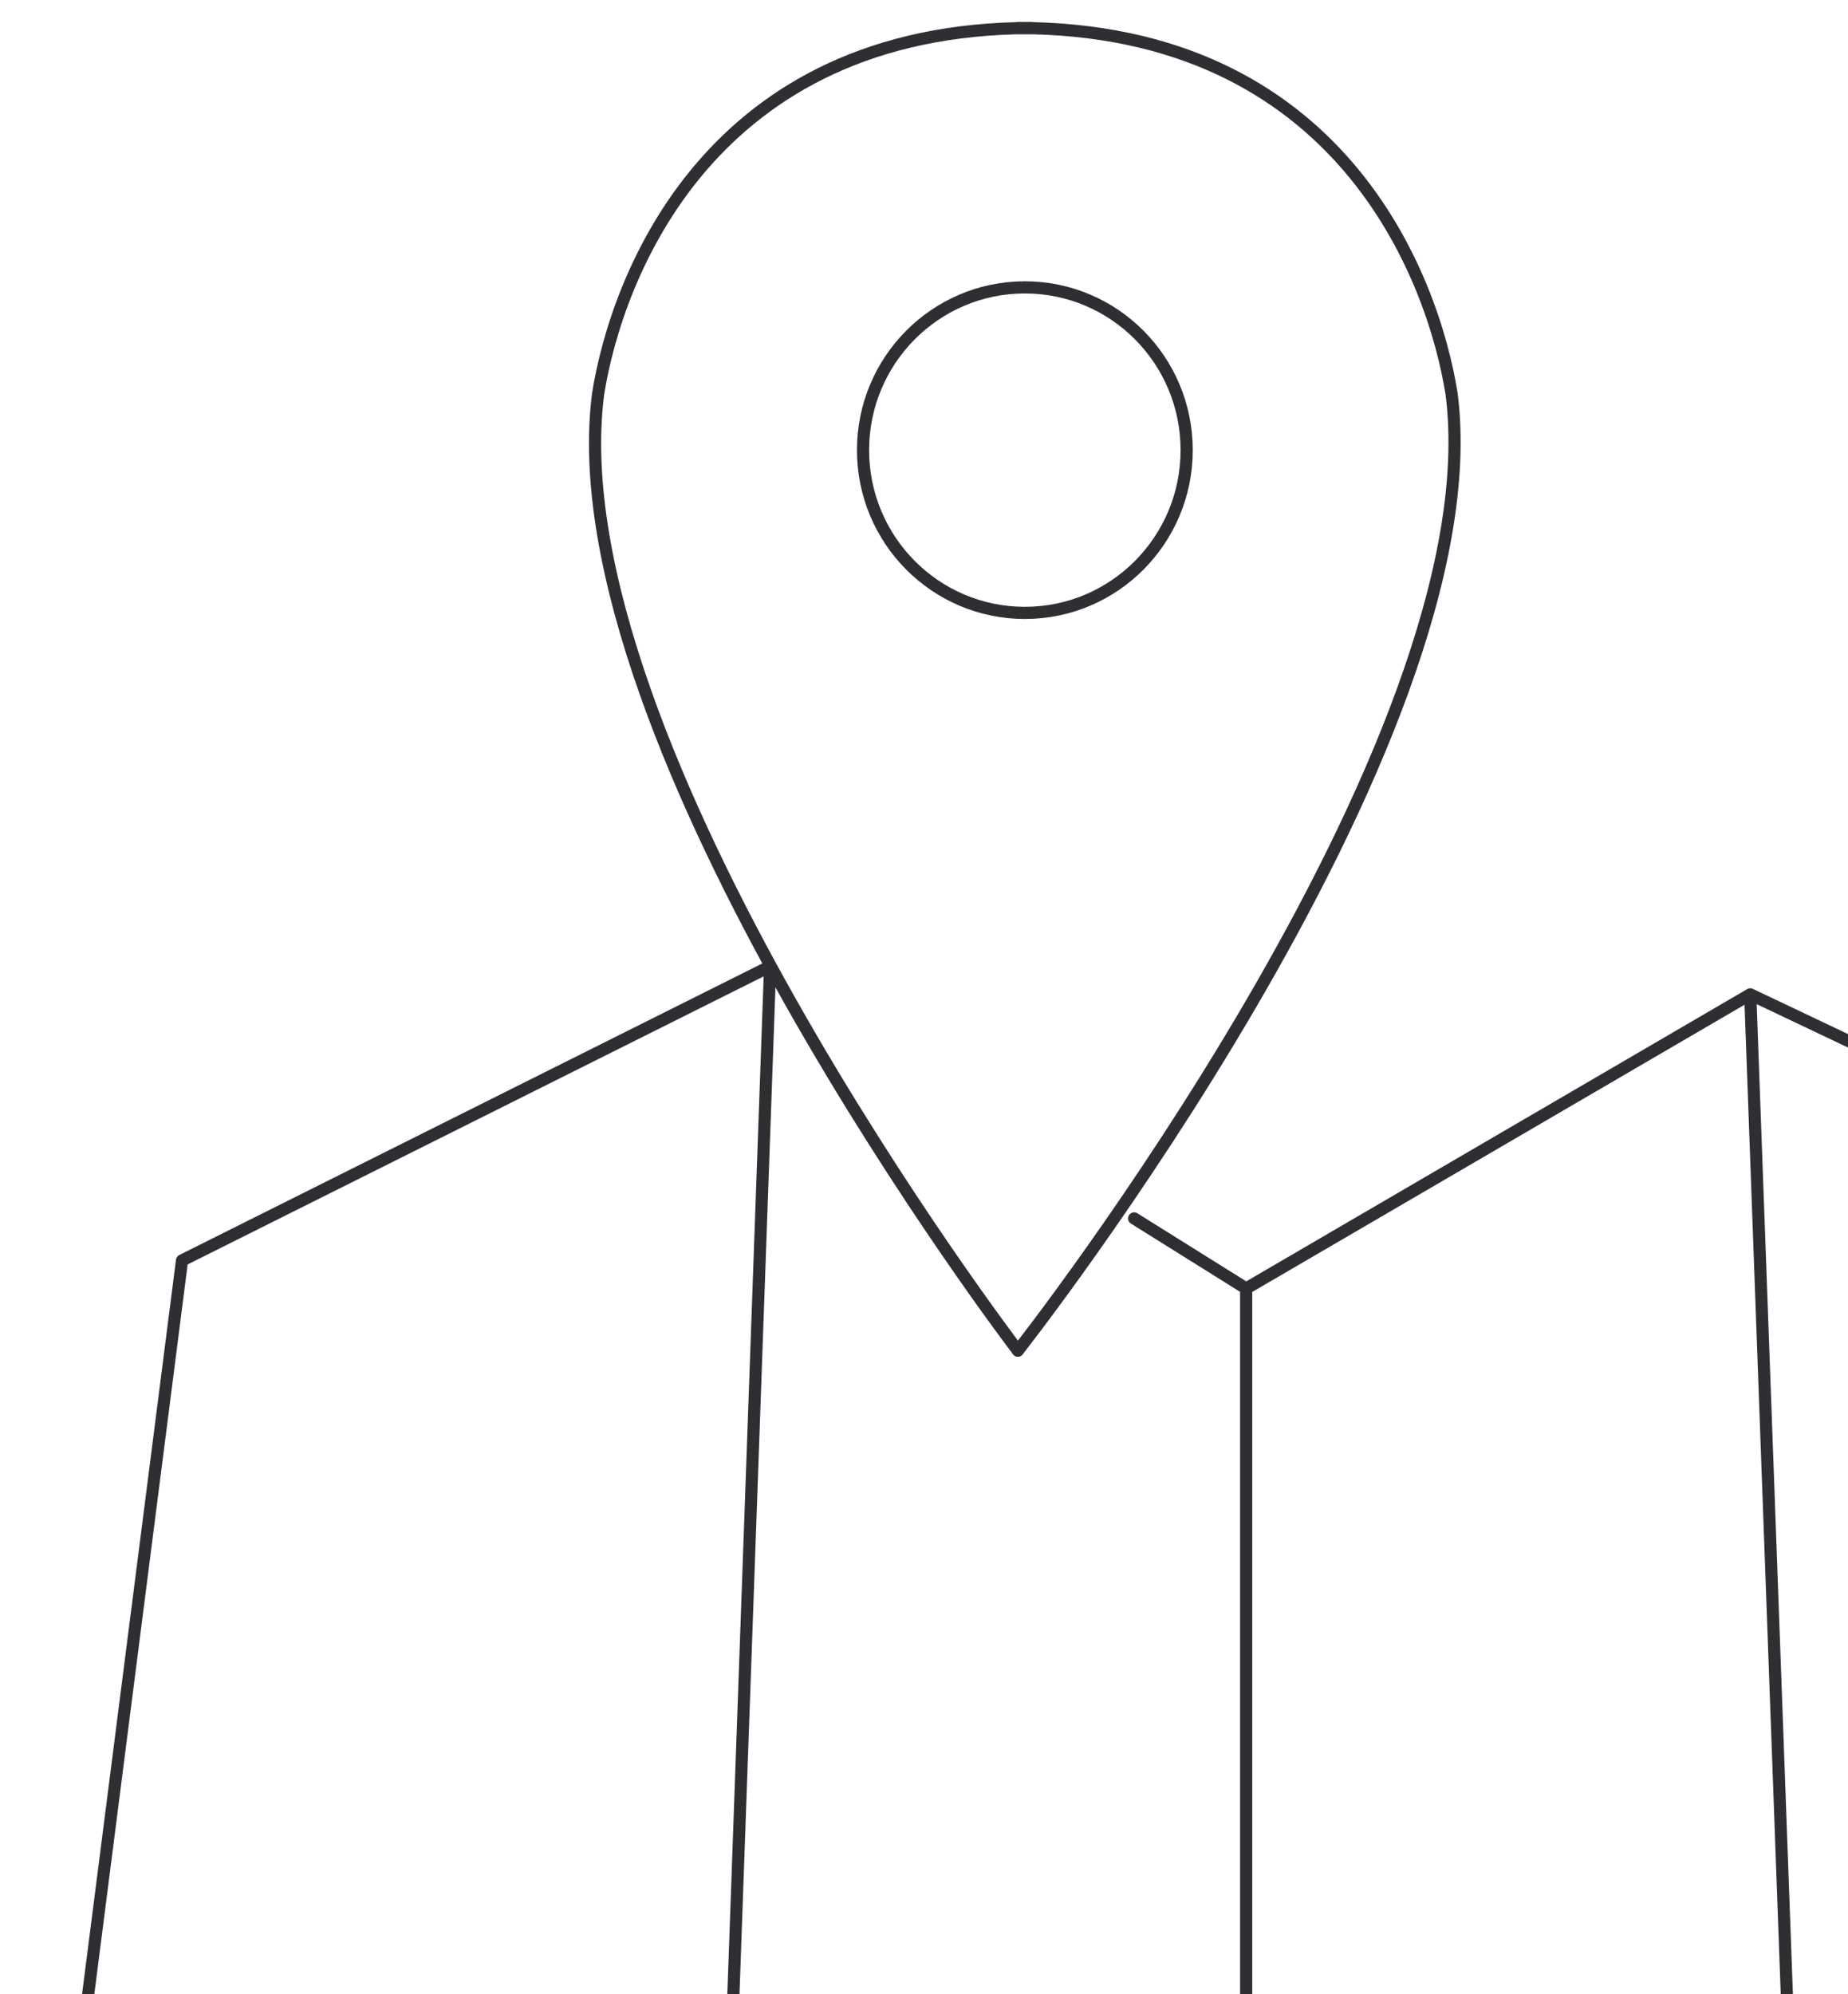 <svg width="152" height="164" viewBox="0 0 152 164" fill="none" xmlns="http://www.w3.org/2000/svg">
<path d="M83.719 111.066C83.719 111.066 45.513 61.082 49.195 32.388C50.731 22.746 58.398 2.305 84.868 2.305" stroke="#2D2F33" stroke-linecap="round" stroke-linejoin="round"/>
<path d="M83.723 111.066C83.723 111.066 123.078 61.082 119.395 32.388C117.86 22.746 110.193 2.305 83.723 2.305" stroke="#2D2F33" stroke-linecap="round" stroke-linejoin="round"/>
<path d="M97.604 37.017C97.604 44.412 91.643 50.402 84.295 50.402C76.948 50.402 70.986 44.412 70.986 37.017C70.986 29.623 76.948 23.633 84.295 23.633C91.643 23.633 97.604 29.623 97.604 37.017Z" stroke="#2D2F33" stroke-linecap="round" stroke-linejoin="round"/>
<path d="M59.887 176.21L63.342 79.469L14.971 103.654L2.303 202.699L59.887 176.21ZM59.887 176.21L102.499 198.092M102.499 198.092V105.958M102.499 198.092L147.415 176.21M102.499 105.958L93.286 100.199M102.499 105.958L143.96 81.772M143.96 81.772L147.415 176.21M143.96 81.772L190.027 103.654L202.696 200.396L147.415 176.21" stroke="#2D2F33" stroke-linecap="round" stroke-linejoin="round"/>
</svg>
